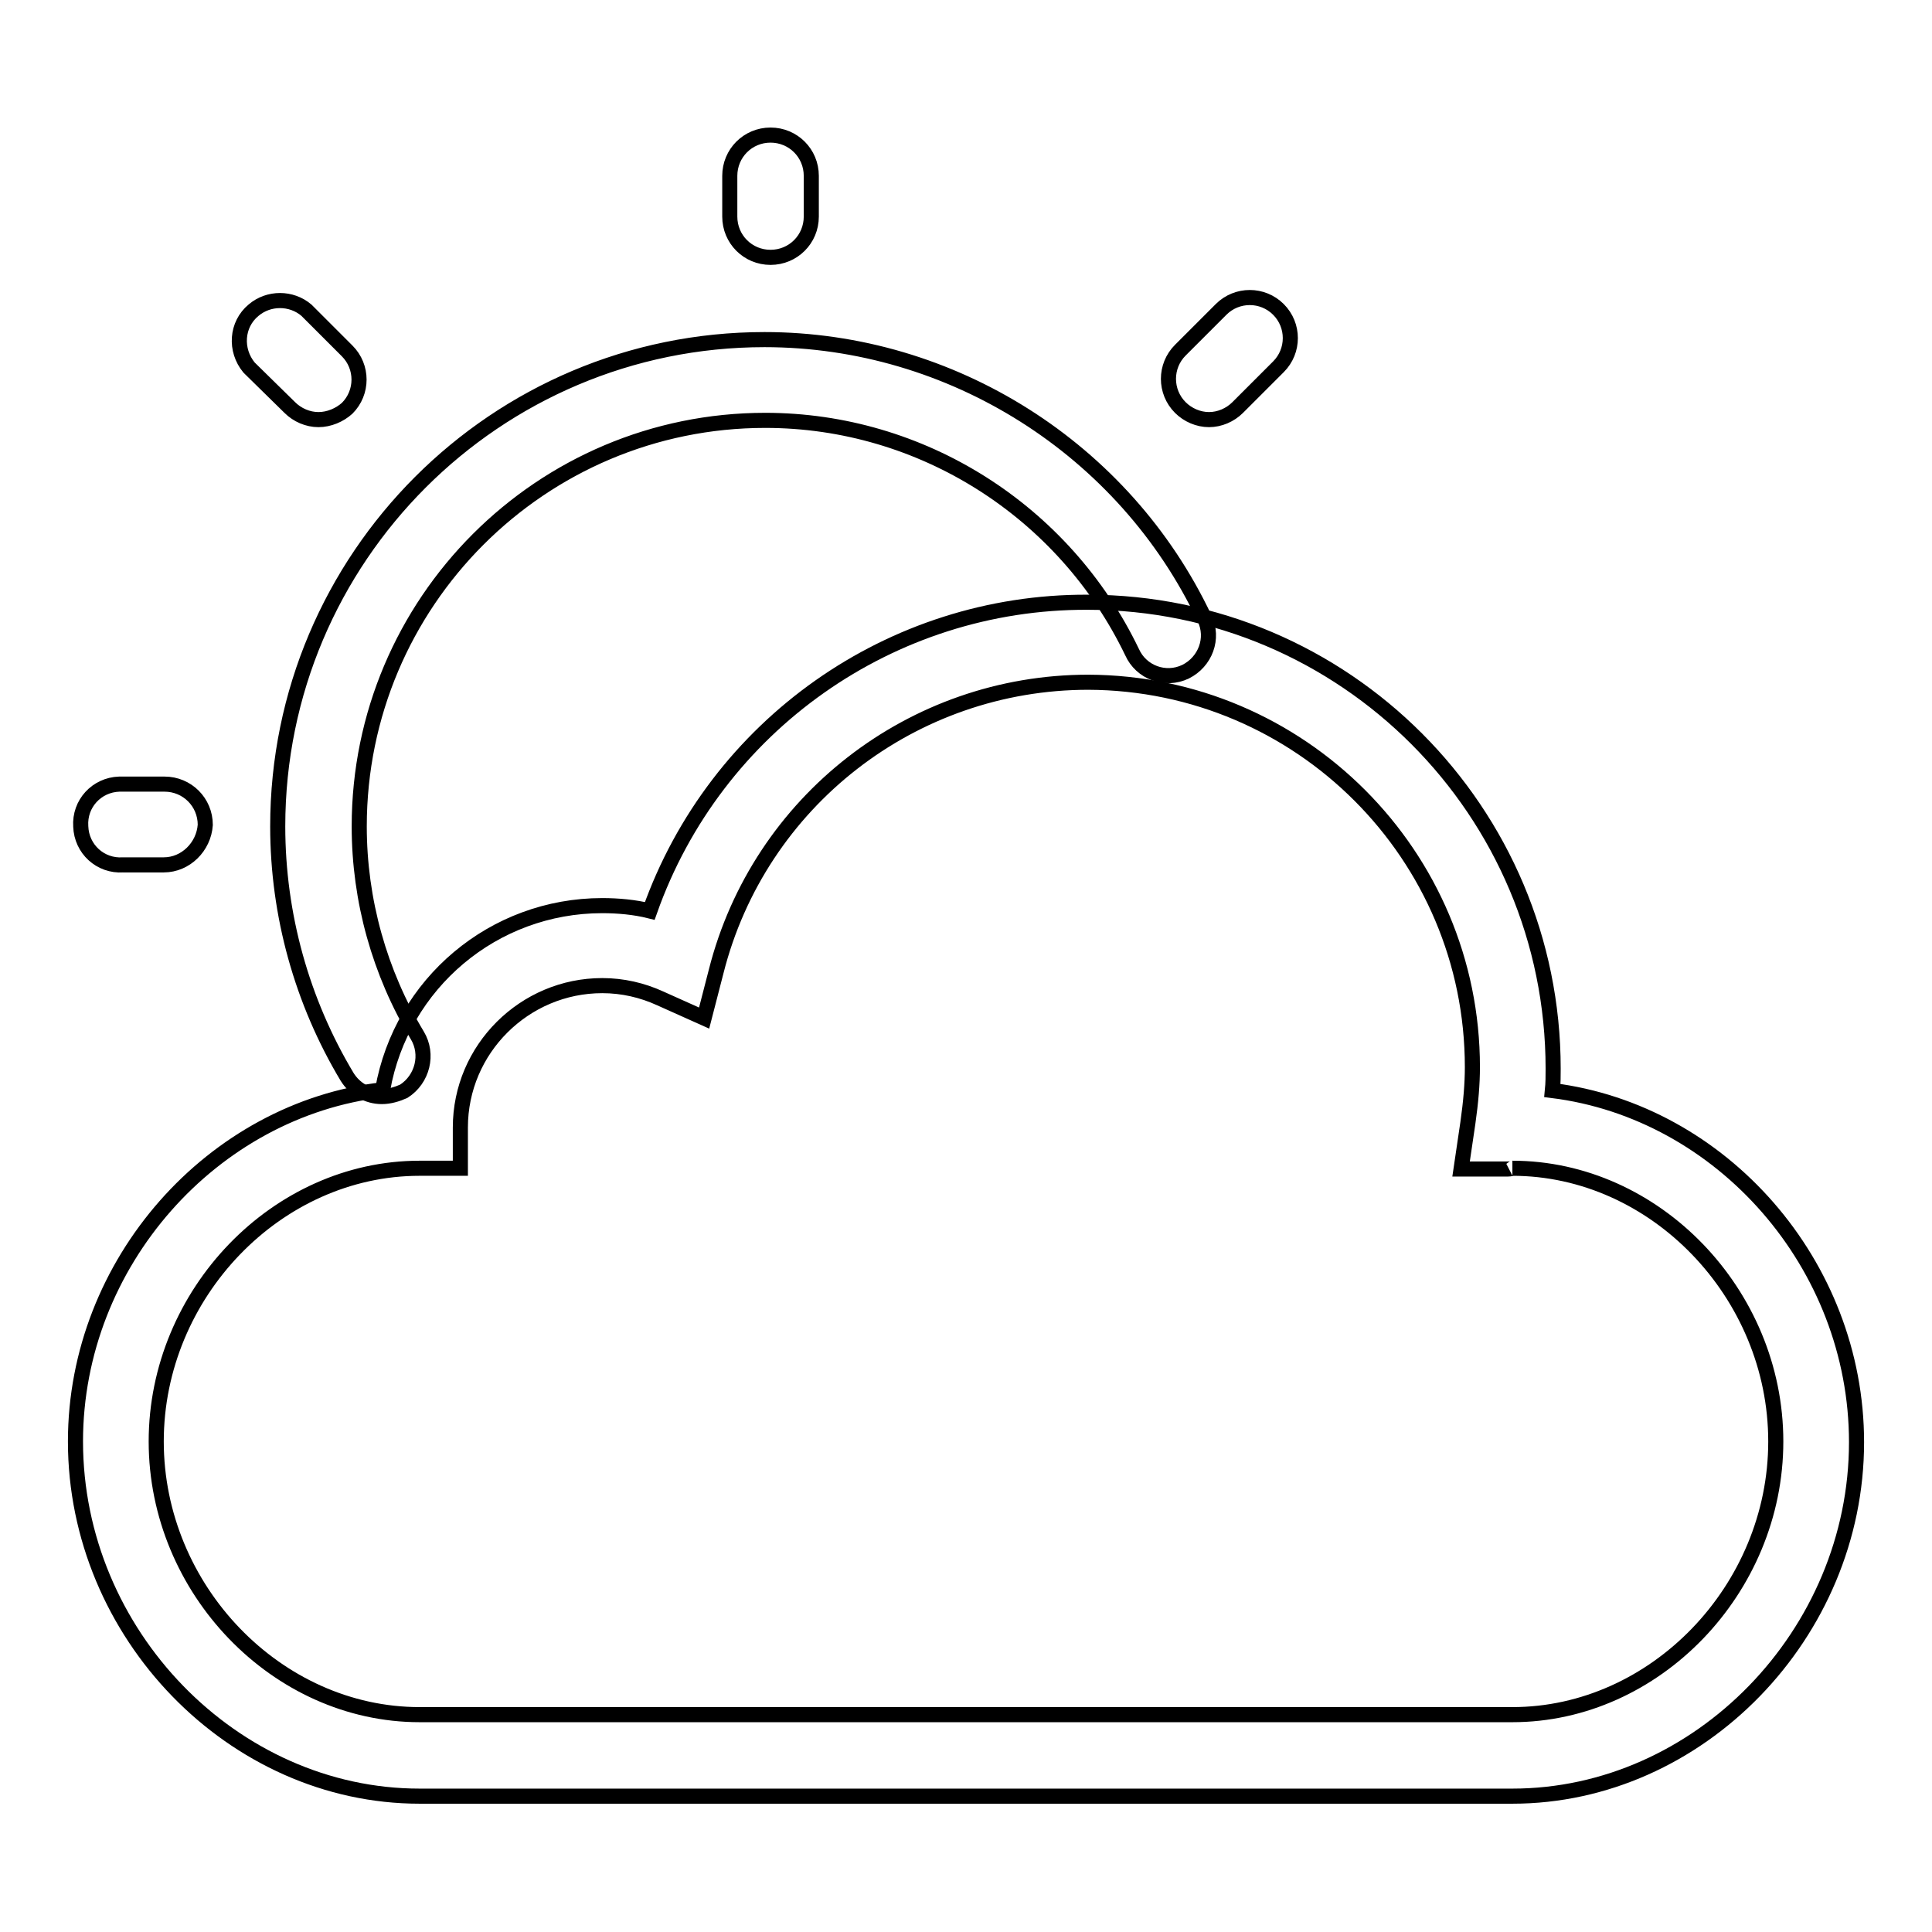 <?xml version="1.0" encoding="utf-8"?>
<!-- Svg Vector Icons : http://www.onlinewebfonts.com/icon -->
<!DOCTYPE svg PUBLIC "-//W3C//DTD SVG 1.1//EN" "http://www.w3.org/Graphics/SVG/1.1/DTD/svg11.dtd">
<svg version="1.1" xmlns="http://www.w3.org/2000/svg" xmlns:xlink="http://www.w3.org/1999/xlink" x="0px" y="0px" viewBox="0 0 256 256" enable-background="new 0 0 256 256" xml:space="preserve">
<g> <path stroke-width="2" fill-opacity="0" stroke="#000000"  d="M200.4,238H55.6C30.9,238,10,216.5,10,191c0-23.7,18.2-44,40.7-46.6c2.5-14.1,14.7-24.4,29.1-24.4 c2.1,0,4.3,0.2,6.3,0.7c8.7-24.6,32-41,58-40.9c34.1,0,61.7,27.7,61.7,61.8c0,1,0,1.9-0.1,2.9c22.4,2.8,40.3,23,40.3,46.6 C246,216.5,225.1,238,200.4,238z M55.6,154.8c-18.9,0-34.9,16.6-34.9,36.2c0,19.6,16,36.2,34.9,36.2h144.8 c18.9,0,34.9-16.6,34.9-36.2c0-19.6-16-36.2-34.9-36.2c0.1,0-0.3,0.1-0.6,0.1h-6.2l0.9-6.1c0.4-2.8,0.6-5.2,0.6-7.4 c0-28.1-22.8-50.9-50.9-51c-23.3,0-43.6,15.8-49.3,38.3l-1.6,6.2l-5.8-2.6c-2.4-1.1-5-1.7-7.7-1.7c-10.3,0-18.8,8.4-18.8,18.8v5.4 L55.6,154.8L55.6,154.8z"/> <path stroke-width="2" fill-opacity="0" stroke="#000000"  d="M50.6,145.3c-1.9,0-3.6-1-4.6-2.6c-6-10-9.2-21.5-9.2-33.2c0-35.6,28.9-64.5,64.5-64.5 c24.8,0,47.7,14.5,58.3,36.9c1.3,2.7,0.1,5.8-2.5,7.1c0,0,0,0,0,0c-2.7,1.3-5.9,0.1-7.1-2.6c-9-18.7-27.9-30.7-48.6-30.7 c-29.7,0-53.8,24.1-53.8,53.8c0,9.8,2.7,19.4,7.7,27.7c1.5,2.5,0.7,5.8-1.8,7.4C52.6,145,51.6,145.3,50.6,145.3z M102.1,34.1 c-3,0-5.4-2.4-5.4-5.4v-5.4c0-3,2.4-5.4,5.4-5.4s5.4,2.4,5.4,5.4v5.4C107.5,31.7,105.1,34.1,102.1,34.1 C102.2,34.1,102.1,34.1,102.1,34.1L102.1,34.1z M21.7,114.6h-5.4c-3,0.2-5.5-2.1-5.6-5.1c-0.2-3,2.1-5.5,5.1-5.6c0.2,0,0.4,0,0.6,0 h5.4c3,0,5.4,2.4,5.4,5.4C27,112.2,24.6,114.6,21.7,114.6z M42.2,55.6c-1.4,0-2.8-0.6-3.8-1.6L33,48.7c-1.9-2.3-1.7-5.7,0.6-7.6 c2-1.7,5-1.7,7,0l5.4,5.4c2.1,2.1,2.1,5.5,0,7.6C45,55,43.6,55.6,42.2,55.6z M160.2,55.6c-1.4,0-2.8-0.6-3.8-1.6 c-2.1-2.1-2.1-5.5,0-7.6c0,0,0,0,0,0l5.4-5.4c2.1-2.1,5.5-2.1,7.6,0c2.1,2.1,2.1,5.5,0,7.6l-5.4,5.4C163,55,161.6,55.6,160.2,55.6z "/></g>
</svg>